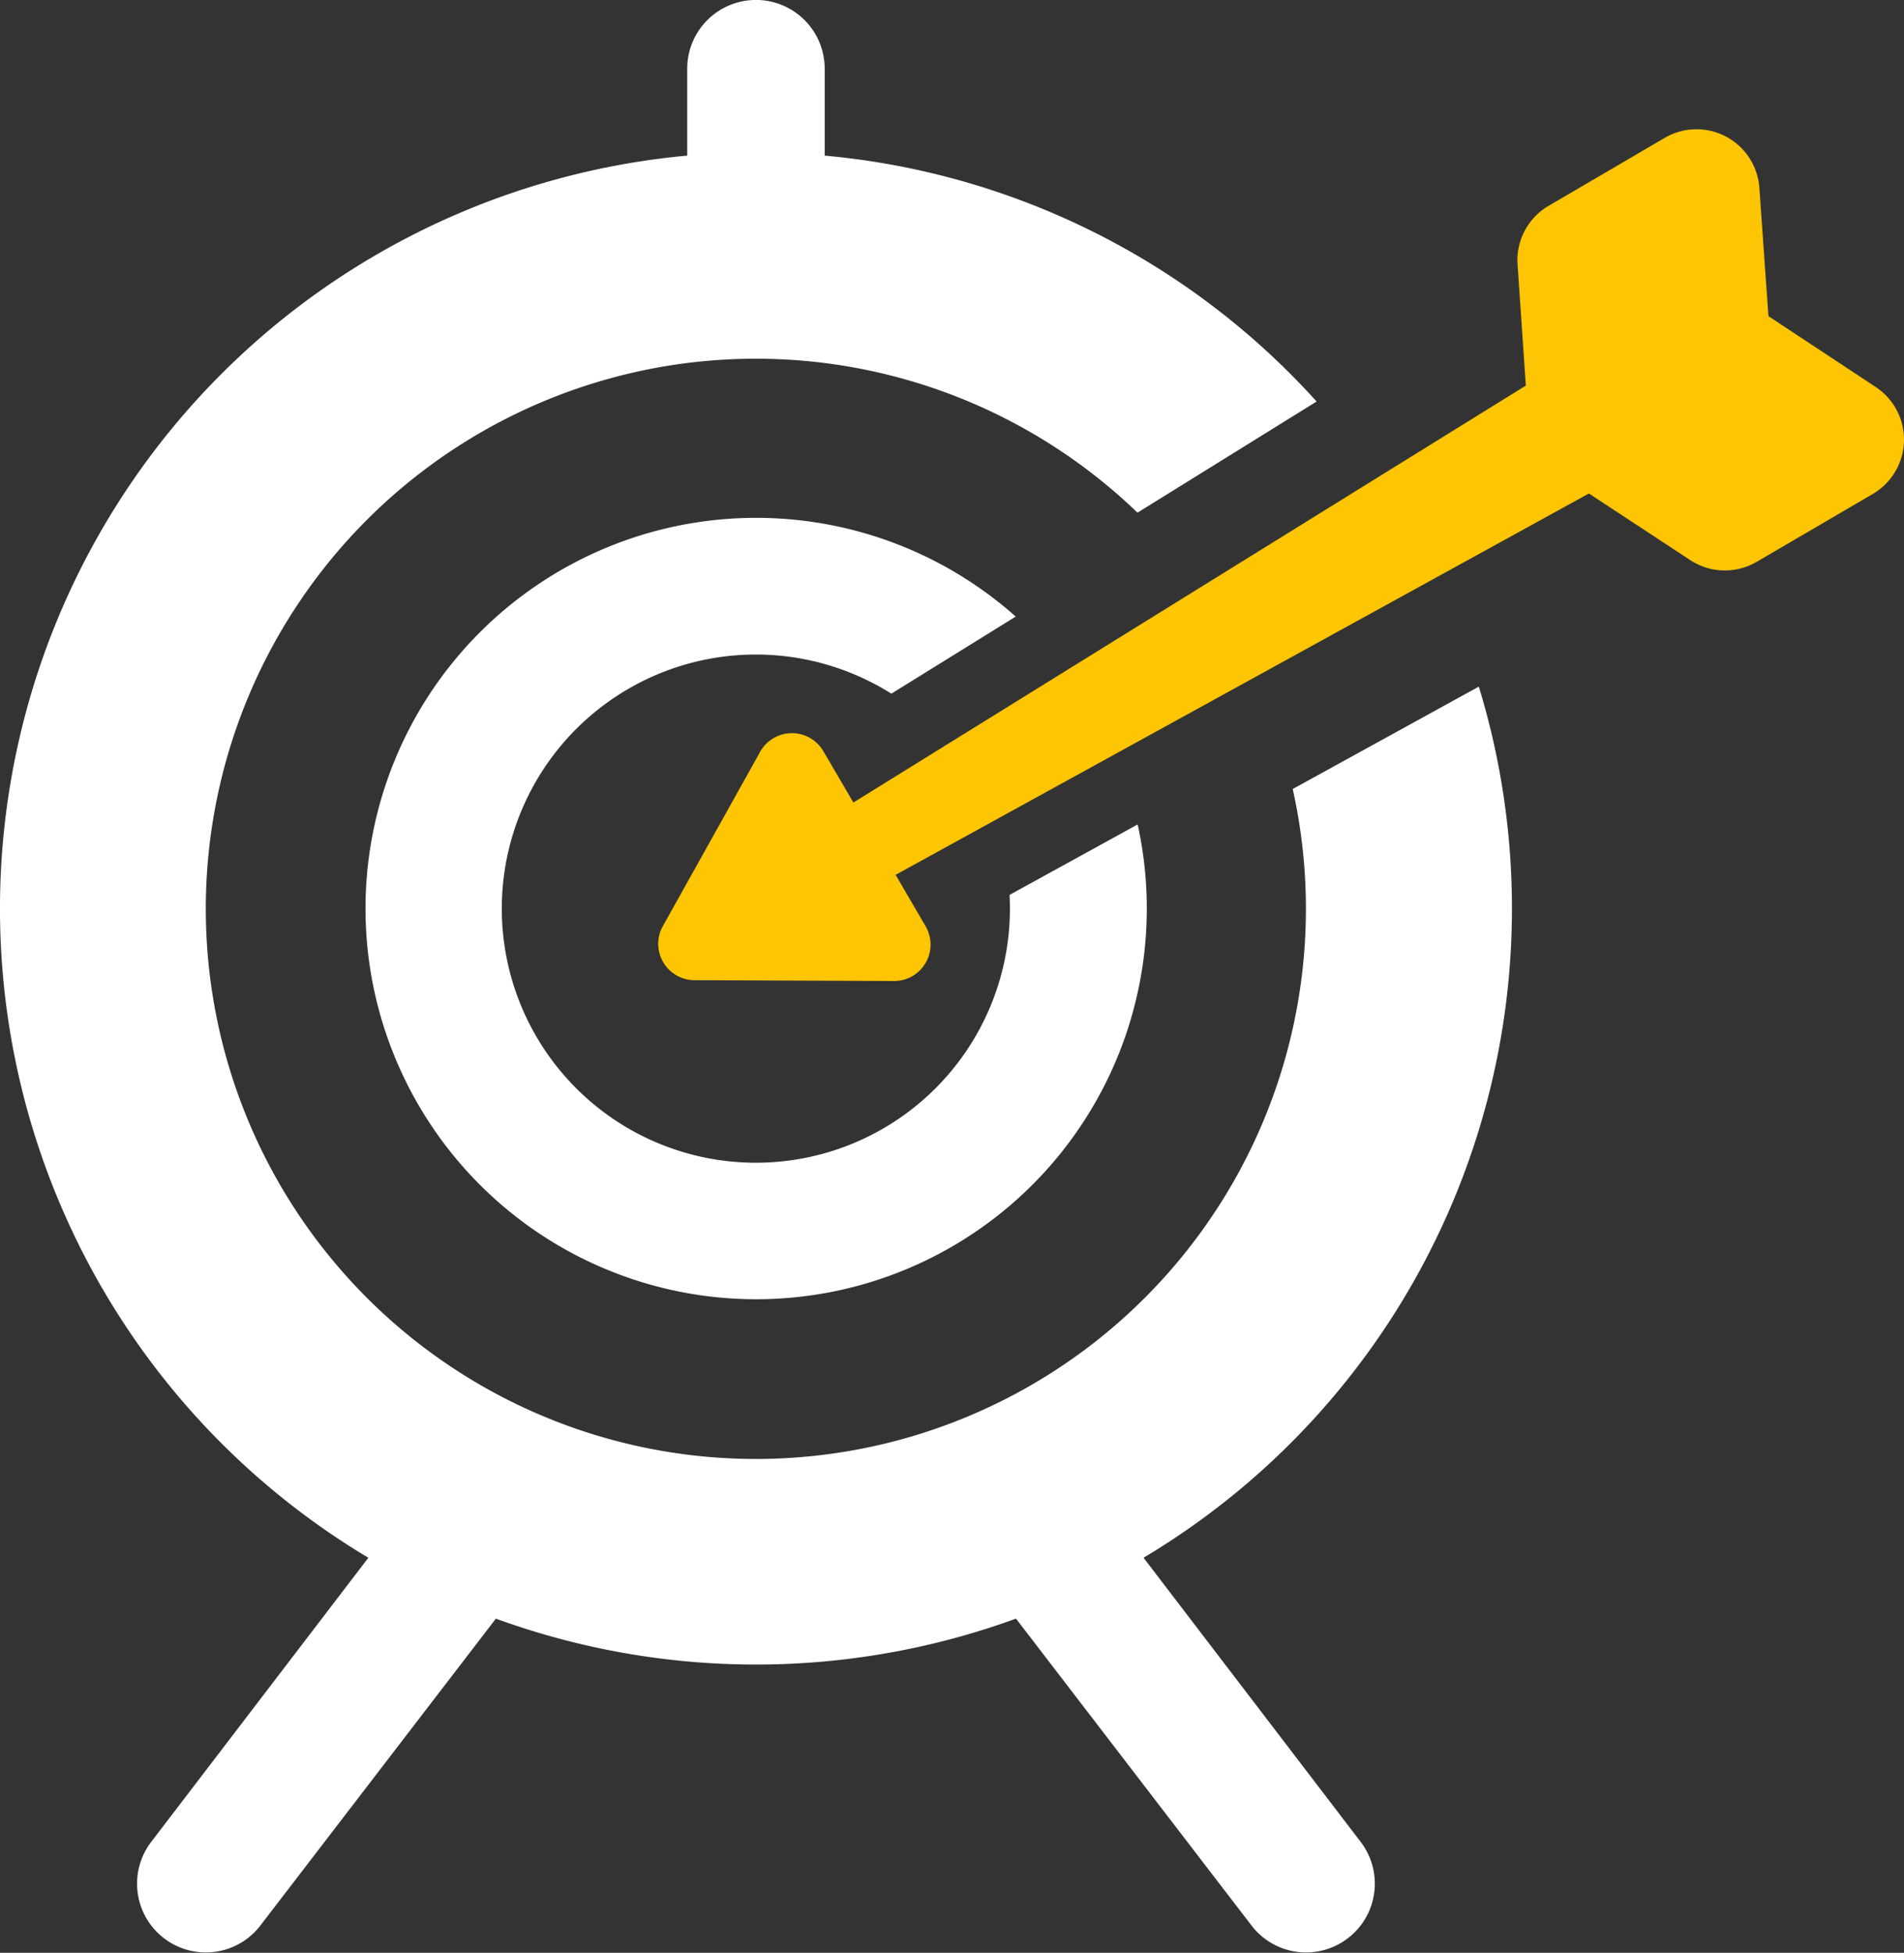 <svg xmlns="http://www.w3.org/2000/svg" xmlns:xlink="http://www.w3.org/1999/xlink" width="92.006" height="94.352" viewBox="0 0 92.006 94.352">
  <rect x="0" y="0" width="92.006" height="94.352" fill="#333333" stroke="none"/>
  <defs>
    <clipPath id="clip-path">
      <rect id="Rechteck_13" data-name="Rechteck 13" width="92.006" height="94.352" fill="#fff"/>
    </clipPath>
  </defs>
  <g id="Gruppe_80" data-name="Gruppe 80" transform="translate(0 0)">
    <g id="Gruppe_79" data-name="Gruppe 79" transform="translate(0 0)" clip-path="url(#clip-path)">
      <path id="Pfad_48" data-name="Pfad 48" d="M89.031,18.384,83.846,14.96l-.438-6.2a3.045,3.045,0,0,0-4.573-2.414L73.223,9.63a3.042,3.042,0,0,0-1.5,2.833l.4,5.852L39.628,38.46l-1.45-2.48a1.76,1.76,0,0,0-3.093.1l-4.7,8.418a1.759,1.759,0,0,0,1.488,2.545l9.639.039a1.76,1.76,0,0,0,1.605-2.646L41.67,41.954l33.5-18.425,4.9,3.22a3.043,3.043,0,0,0,3.206.083l5.613-3.281a3.043,3.043,0,0,0,.141-5.167" transform="translate(1.609 0.315)" fill="#fdc503"/>
      <path id="Pfad_49" data-name="Pfad 49" d="M73.06,43.9a36.54,36.54,0,0,0-1.6-10.725l-8.993,4.947a26.58,26.58,0,1,1-7.5-13.352L63.622,19.4A36.441,36.441,0,0,0,39.851,7.519v-4.2a3.321,3.321,0,0,0-6.643,0v4.2A36.532,36.532,0,0,0,17.8,75.264L7.336,88.955a3.323,3.323,0,0,0,5.19,4.151l11.436-14.9a36.708,36.708,0,0,0,25.134,0l11.436,14.9a3.323,3.323,0,0,0,5.19-4.151L55.259,75.264A36.509,36.509,0,0,0,73.06,43.9" transform="translate(0 0)" fill="#fff"/>
      <path id="Pfad_50" data-name="Pfad 50" d="M47.892,41.975q.017.327.018.658a12.277,12.277,0,1,1-5.73-10.381l6.01-3.726a18.877,18.877,0,1,0,5.892,10.045Z" transform="translate(0.892 1.264)" fill="#fff"/>
    </g>
  </g>
</svg>

